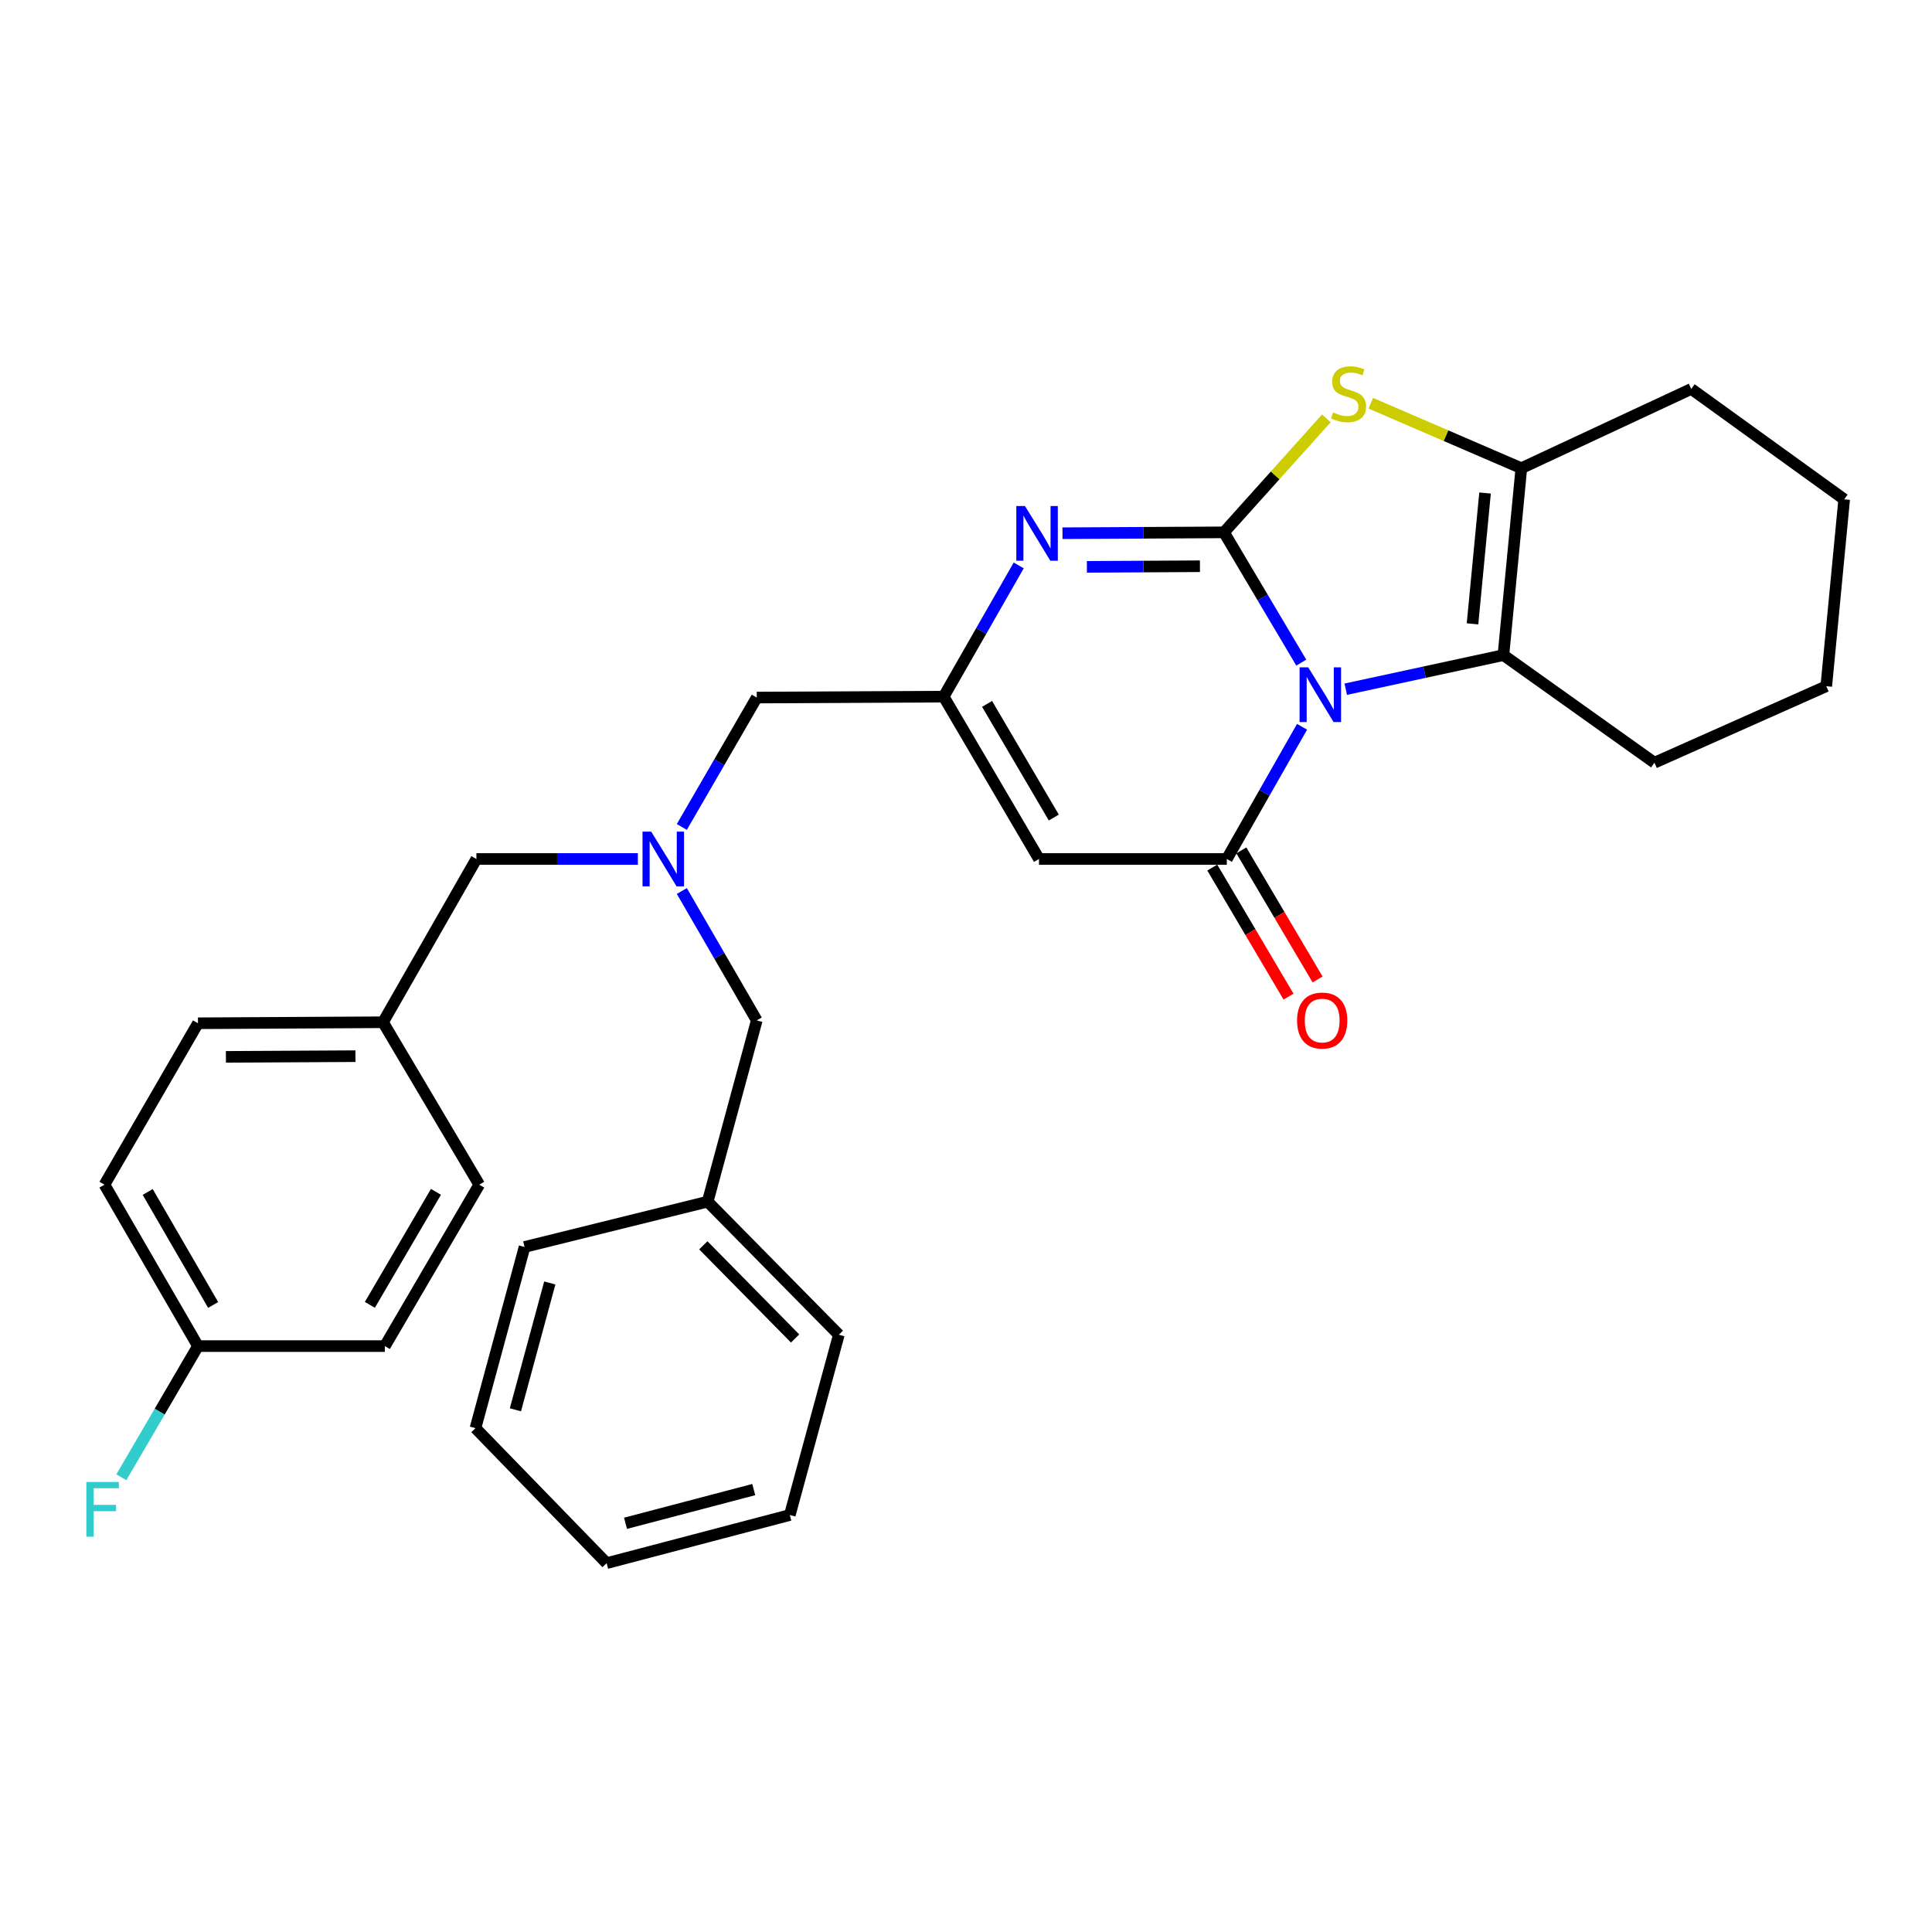 <?xml version='1.0' encoding='iso-8859-1'?>
<svg version='1.1' baseProfile='full'
              xmlns='http://www.w3.org/2000/svg'
                      xmlns:rdkit='http://www.rdkit.org/xml'
                      xmlns:xlink='http://www.w3.org/1999/xlink'
                  xml:space='preserve'
width='1000px' height='1000px' viewBox='0 0 1000 1000'>
<!-- END OF HEADER -->
<rect style='opacity:1.0;fill:#FFFFFF;stroke:none' width='1000' height='1000' x='0' y='0'> </rect>
<path class='bond-0' d='M 673.542,342.974 L 653.536,309.26' style='fill:none;fill-rule:evenodd;stroke:#0000FF;stroke-width:6px;stroke-linecap:butt;stroke-linejoin:miter;stroke-opacity:1' />
<path class='bond-0' d='M 653.536,309.26 L 633.53,275.545' style='fill:none;fill-rule:evenodd;stroke:#000000;stroke-width:6px;stroke-linecap:butt;stroke-linejoin:miter;stroke-opacity:1' />
<path class='bond-1' d='M 673.942,376.183 L 654.469,410.396' style='fill:none;fill-rule:evenodd;stroke:#0000FF;stroke-width:6px;stroke-linecap:butt;stroke-linejoin:miter;stroke-opacity:1' />
<path class='bond-1' d='M 654.469,410.396 L 634.996,444.609' style='fill:none;fill-rule:evenodd;stroke:#000000;stroke-width:6px;stroke-linecap:butt;stroke-linejoin:miter;stroke-opacity:1' />
<path class='bond-4' d='M 696.558,356.731 L 737.365,347.909' style='fill:none;fill-rule:evenodd;stroke:#0000FF;stroke-width:6px;stroke-linecap:butt;stroke-linejoin:miter;stroke-opacity:1' />
<path class='bond-4' d='M 737.365,347.909 L 778.172,339.086' style='fill:none;fill-rule:evenodd;stroke:#000000;stroke-width:6px;stroke-linecap:butt;stroke-linejoin:miter;stroke-opacity:1' />
<path class='bond-2' d='M 633.53,275.545 L 591.735,275.771' style='fill:none;fill-rule:evenodd;stroke:#000000;stroke-width:6px;stroke-linecap:butt;stroke-linejoin:miter;stroke-opacity:1' />
<path class='bond-2' d='M 591.735,275.771 L 549.941,275.998' style='fill:none;fill-rule:evenodd;stroke:#0000FF;stroke-width:6px;stroke-linecap:butt;stroke-linejoin:miter;stroke-opacity:1' />
<path class='bond-2' d='M 621.086,293.085 L 591.83,293.244' style='fill:none;fill-rule:evenodd;stroke:#000000;stroke-width:6px;stroke-linecap:butt;stroke-linejoin:miter;stroke-opacity:1' />
<path class='bond-2' d='M 591.83,293.244 L 562.574,293.402' style='fill:none;fill-rule:evenodd;stroke:#0000FF;stroke-width:6px;stroke-linecap:butt;stroke-linejoin:miter;stroke-opacity:1' />
<path class='bond-3' d='M 633.53,275.545 L 660.025,246.043' style='fill:none;fill-rule:evenodd;stroke:#000000;stroke-width:6px;stroke-linecap:butt;stroke-linejoin:miter;stroke-opacity:1' />
<path class='bond-3' d='M 660.025,246.043 L 686.52,216.541' style='fill:none;fill-rule:evenodd;stroke:#CCCC00;stroke-width:6px;stroke-linecap:butt;stroke-linejoin:miter;stroke-opacity:1' />
<path class='bond-5' d='M 634.996,444.609 L 537.782,444.609' style='fill:none;fill-rule:evenodd;stroke:#000000;stroke-width:6px;stroke-linecap:butt;stroke-linejoin:miter;stroke-opacity:1' />
<path class='bond-9' d='M 627.474,449.053 L 647.207,482.454' style='fill:none;fill-rule:evenodd;stroke:#000000;stroke-width:6px;stroke-linecap:butt;stroke-linejoin:miter;stroke-opacity:1' />
<path class='bond-9' d='M 647.207,482.454 L 666.94,515.854' style='fill:none;fill-rule:evenodd;stroke:#FF0000;stroke-width:6px;stroke-linecap:butt;stroke-linejoin:miter;stroke-opacity:1' />
<path class='bond-9' d='M 642.517,440.166 L 662.25,473.566' style='fill:none;fill-rule:evenodd;stroke:#000000;stroke-width:6px;stroke-linecap:butt;stroke-linejoin:miter;stroke-opacity:1' />
<path class='bond-9' d='M 662.25,473.566 L 681.983,506.967' style='fill:none;fill-rule:evenodd;stroke:#FF0000;stroke-width:6px;stroke-linecap:butt;stroke-linejoin:miter;stroke-opacity:1' />
<path class='bond-31' d='M 527.29,292.663 L 507.866,326.62' style='fill:none;fill-rule:evenodd;stroke:#0000FF;stroke-width:6px;stroke-linecap:butt;stroke-linejoin:miter;stroke-opacity:1' />
<path class='bond-31' d='M 507.866,326.62 L 488.442,360.577' style='fill:none;fill-rule:evenodd;stroke:#000000;stroke-width:6px;stroke-linecap:butt;stroke-linejoin:miter;stroke-opacity:1' />
<path class='bond-30' d='M 709.528,208.713 L 748.485,225.525' style='fill:none;fill-rule:evenodd;stroke:#CCCC00;stroke-width:6px;stroke-linecap:butt;stroke-linejoin:miter;stroke-opacity:1' />
<path class='bond-30' d='M 748.485,225.525 L 787.442,242.338' style='fill:none;fill-rule:evenodd;stroke:#000000;stroke-width:6px;stroke-linecap:butt;stroke-linejoin:miter;stroke-opacity:1' />
<path class='bond-6' d='M 778.172,339.086 L 787.442,242.338' style='fill:none;fill-rule:evenodd;stroke:#000000;stroke-width:6px;stroke-linecap:butt;stroke-linejoin:miter;stroke-opacity:1' />
<path class='bond-6' d='M 762.17,322.907 L 768.659,255.184' style='fill:none;fill-rule:evenodd;stroke:#000000;stroke-width:6px;stroke-linecap:butt;stroke-linejoin:miter;stroke-opacity:1' />
<path class='bond-15' d='M 778.172,339.086 L 856.331,394.774' style='fill:none;fill-rule:evenodd;stroke:#000000;stroke-width:6px;stroke-linecap:butt;stroke-linejoin:miter;stroke-opacity:1' />
<path class='bond-7' d='M 537.782,444.609 L 488.442,360.577' style='fill:none;fill-rule:evenodd;stroke:#000000;stroke-width:6px;stroke-linecap:butt;stroke-linejoin:miter;stroke-opacity:1' />
<path class='bond-7' d='M 545.448,423.158 L 510.91,364.335' style='fill:none;fill-rule:evenodd;stroke:#000000;stroke-width:6px;stroke-linecap:butt;stroke-linejoin:miter;stroke-opacity:1' />
<path class='bond-16' d='M 787.442,242.338 L 875.386,201.307' style='fill:none;fill-rule:evenodd;stroke:#000000;stroke-width:6px;stroke-linecap:butt;stroke-linejoin:miter;stroke-opacity:1' />
<path class='bond-10' d='M 488.442,360.577 L 391.693,361.053' style='fill:none;fill-rule:evenodd;stroke:#000000;stroke-width:6px;stroke-linecap:butt;stroke-linejoin:miter;stroke-opacity:1' />
<path class='bond-8' d='M 352.911,428.036 L 372.302,394.544' style='fill:none;fill-rule:evenodd;stroke:#0000FF;stroke-width:6px;stroke-linecap:butt;stroke-linejoin:miter;stroke-opacity:1' />
<path class='bond-8' d='M 372.302,394.544 L 391.693,361.053' style='fill:none;fill-rule:evenodd;stroke:#000000;stroke-width:6px;stroke-linecap:butt;stroke-linejoin:miter;stroke-opacity:1' />
<path class='bond-11' d='M 330.156,444.609 L 288.371,444.609' style='fill:none;fill-rule:evenodd;stroke:#0000FF;stroke-width:6px;stroke-linecap:butt;stroke-linejoin:miter;stroke-opacity:1' />
<path class='bond-11' d='M 288.371,444.609 L 246.586,444.609' style='fill:none;fill-rule:evenodd;stroke:#000000;stroke-width:6px;stroke-linecap:butt;stroke-linejoin:miter;stroke-opacity:1' />
<path class='bond-12' d='M 352.912,461.183 L 372.302,494.67' style='fill:none;fill-rule:evenodd;stroke:#0000FF;stroke-width:6px;stroke-linecap:butt;stroke-linejoin:miter;stroke-opacity:1' />
<path class='bond-12' d='M 372.302,494.67 L 391.693,528.156' style='fill:none;fill-rule:evenodd;stroke:#000000;stroke-width:6px;stroke-linecap:butt;stroke-linejoin:miter;stroke-opacity:1' />
<path class='bond-13' d='M 246.586,444.609 L 198.245,529.117' style='fill:none;fill-rule:evenodd;stroke:#000000;stroke-width:6px;stroke-linecap:butt;stroke-linejoin:miter;stroke-opacity:1' />
<path class='bond-18' d='M 391.693,528.156 L 366.291,621.973' style='fill:none;fill-rule:evenodd;stroke:#000000;stroke-width:6px;stroke-linecap:butt;stroke-linejoin:miter;stroke-opacity:1' />
<path class='bond-21' d='M 198.245,529.117 L 248.061,613.188' style='fill:none;fill-rule:evenodd;stroke:#000000;stroke-width:6px;stroke-linecap:butt;stroke-linejoin:miter;stroke-opacity:1' />
<path class='bond-22' d='M 198.245,529.117 L 102.468,529.641' style='fill:none;fill-rule:evenodd;stroke:#000000;stroke-width:6px;stroke-linecap:butt;stroke-linejoin:miter;stroke-opacity:1' />
<path class='bond-22' d='M 183.974,546.668 L 116.93,547.035' style='fill:none;fill-rule:evenodd;stroke:#000000;stroke-width:6px;stroke-linecap:butt;stroke-linejoin:miter;stroke-opacity:1' />
<path class='bond-14' d='M 102.468,696.735 L 54.069,613.188' style='fill:none;fill-rule:evenodd;stroke:#000000;stroke-width:6px;stroke-linecap:butt;stroke-linejoin:miter;stroke-opacity:1' />
<path class='bond-14' d='M 110.327,675.445 L 76.448,616.962' style='fill:none;fill-rule:evenodd;stroke:#000000;stroke-width:6px;stroke-linecap:butt;stroke-linejoin:miter;stroke-opacity:1' />
<path class='bond-17' d='M 102.468,696.735 L 82.638,730.681' style='fill:none;fill-rule:evenodd;stroke:#000000;stroke-width:6px;stroke-linecap:butt;stroke-linejoin:miter;stroke-opacity:1' />
<path class='bond-17' d='M 82.638,730.681 L 62.809,764.627' style='fill:none;fill-rule:evenodd;stroke:#33CCCC;stroke-width:6px;stroke-linecap:butt;stroke-linejoin:miter;stroke-opacity:1' />
<path class='bond-33' d='M 102.468,696.735 L 199.197,696.735' style='fill:none;fill-rule:evenodd;stroke:#000000;stroke-width:6px;stroke-linecap:butt;stroke-linejoin:miter;stroke-opacity:1' />
<path class='bond-25' d='M 856.331,394.774 L 945.275,355.18' style='fill:none;fill-rule:evenodd;stroke:#000000;stroke-width:6px;stroke-linecap:butt;stroke-linejoin:miter;stroke-opacity:1' />
<path class='bond-32' d='M 875.386,201.307 L 954.545,258.451' style='fill:none;fill-rule:evenodd;stroke:#000000;stroke-width:6px;stroke-linecap:butt;stroke-linejoin:miter;stroke-opacity:1' />
<path class='bond-23' d='M 366.291,621.973 L 434.18,690.863' style='fill:none;fill-rule:evenodd;stroke:#000000;stroke-width:6px;stroke-linecap:butt;stroke-linejoin:miter;stroke-opacity:1' />
<path class='bond-23' d='M 364.029,644.571 L 411.552,692.793' style='fill:none;fill-rule:evenodd;stroke:#000000;stroke-width:6px;stroke-linecap:butt;stroke-linejoin:miter;stroke-opacity:1' />
<path class='bond-24' d='M 366.291,621.973 L 271.513,645.425' style='fill:none;fill-rule:evenodd;stroke:#000000;stroke-width:6px;stroke-linecap:butt;stroke-linejoin:miter;stroke-opacity:1' />
<path class='bond-19' d='M 199.197,696.735 L 248.061,613.188' style='fill:none;fill-rule:evenodd;stroke:#000000;stroke-width:6px;stroke-linecap:butt;stroke-linejoin:miter;stroke-opacity:1' />
<path class='bond-19' d='M 191.444,675.382 L 225.649,616.899' style='fill:none;fill-rule:evenodd;stroke:#000000;stroke-width:6px;stroke-linecap:butt;stroke-linejoin:miter;stroke-opacity:1' />
<path class='bond-20' d='M 54.069,613.188 L 102.468,529.641' style='fill:none;fill-rule:evenodd;stroke:#000000;stroke-width:6px;stroke-linecap:butt;stroke-linejoin:miter;stroke-opacity:1' />
<path class='bond-28' d='M 434.18,690.863 L 408.807,784.165' style='fill:none;fill-rule:evenodd;stroke:#000000;stroke-width:6px;stroke-linecap:butt;stroke-linejoin:miter;stroke-opacity:1' />
<path class='bond-27' d='M 271.513,645.425 L 246.1,739.203' style='fill:none;fill-rule:evenodd;stroke:#000000;stroke-width:6px;stroke-linecap:butt;stroke-linejoin:miter;stroke-opacity:1' />
<path class='bond-27' d='M 284.565,664.061 L 266.776,729.706' style='fill:none;fill-rule:evenodd;stroke:#000000;stroke-width:6px;stroke-linecap:butt;stroke-linejoin:miter;stroke-opacity:1' />
<path class='bond-26' d='M 945.275,355.18 L 954.545,258.451' style='fill:none;fill-rule:evenodd;stroke:#000000;stroke-width:6px;stroke-linecap:butt;stroke-linejoin:miter;stroke-opacity:1' />
<path class='bond-29' d='M 246.1,739.203 L 313.99,809.092' style='fill:none;fill-rule:evenodd;stroke:#000000;stroke-width:6px;stroke-linecap:butt;stroke-linejoin:miter;stroke-opacity:1' />
<path class='bond-34' d='M 408.807,784.165 L 313.99,809.092' style='fill:none;fill-rule:evenodd;stroke:#000000;stroke-width:6px;stroke-linecap:butt;stroke-linejoin:miter;stroke-opacity:1' />
<path class='bond-34' d='M 390.142,771.006 L 323.77,788.455' style='fill:none;fill-rule:evenodd;stroke:#000000;stroke-width:6px;stroke-linecap:butt;stroke-linejoin:miter;stroke-opacity:1' />
<path  class='atom-0' d='M 677.134 345.417
L 686.414 360.417
Q 687.334 361.897, 688.814 364.577
Q 690.294 367.257, 690.374 367.417
L 690.374 345.417
L 694.134 345.417
L 694.134 373.737
L 690.254 373.737
L 680.294 357.337
Q 679.134 355.417, 677.894 353.217
Q 676.694 351.017, 676.334 350.337
L 676.334 373.737
L 672.654 373.737
L 672.654 345.417
L 677.134 345.417
' fill='#0000FF'/>
<path  class='atom-3' d='M 530.522 261.909
L 539.802 276.909
Q 540.722 278.389, 542.202 281.069
Q 543.682 283.749, 543.762 283.909
L 543.762 261.909
L 547.522 261.909
L 547.522 290.229
L 543.642 290.229
L 533.682 273.829
Q 532.522 271.909, 531.282 269.709
Q 530.082 267.509, 529.722 266.829
L 529.722 290.229
L 526.042 290.229
L 526.042 261.909
L 530.522 261.909
' fill='#0000FF'/>
<path  class='atom-4' d='M 690.013 213.463
Q 690.333 213.583, 691.653 214.143
Q 692.973 214.703, 694.413 215.063
Q 695.893 215.383, 697.333 215.383
Q 700.013 215.383, 701.573 214.103
Q 703.133 212.783, 703.133 210.503
Q 703.133 208.943, 702.333 207.983
Q 701.573 207.023, 700.373 206.503
Q 699.173 205.983, 697.173 205.383
Q 694.653 204.623, 693.133 203.903
Q 691.653 203.183, 690.573 201.663
Q 689.533 200.143, 689.533 197.583
Q 689.533 194.023, 691.933 191.823
Q 694.373 189.623, 699.173 189.623
Q 702.453 189.623, 706.173 191.183
L 705.253 194.263
Q 701.853 192.863, 699.293 192.863
Q 696.533 192.863, 695.013 194.023
Q 693.493 195.143, 693.533 197.103
Q 693.533 198.623, 694.293 199.543
Q 695.093 200.463, 696.213 200.983
Q 697.373 201.503, 699.293 202.103
Q 701.853 202.903, 703.373 203.703
Q 704.893 204.503, 705.973 206.143
Q 707.093 207.743, 707.093 210.503
Q 707.093 214.423, 704.453 216.543
Q 701.853 218.623, 697.493 218.623
Q 694.973 218.623, 693.053 218.063
Q 691.173 217.543, 688.933 216.623
L 690.013 213.463
' fill='#CCCC00'/>
<path  class='atom-9' d='M 337.054 430.449
L 346.334 445.449
Q 347.254 446.929, 348.734 449.609
Q 350.214 452.289, 350.294 452.449
L 350.294 430.449
L 354.054 430.449
L 354.054 458.769
L 350.174 458.769
L 340.214 442.369
Q 339.054 440.449, 337.814 438.249
Q 336.614 436.049, 336.254 435.369
L 336.254 458.769
L 332.574 458.769
L 332.574 430.449
L 337.054 430.449
' fill='#0000FF'/>
<path  class='atom-10' d='M 671.355 528.236
Q 671.355 521.436, 674.715 517.636
Q 678.075 513.836, 684.355 513.836
Q 690.635 513.836, 693.995 517.636
Q 697.355 521.436, 697.355 528.236
Q 697.355 535.116, 693.955 539.036
Q 690.555 542.916, 684.355 542.916
Q 678.115 542.916, 674.715 539.036
Q 671.355 535.156, 671.355 528.236
M 684.355 539.716
Q 688.675 539.716, 690.995 536.836
Q 693.355 533.916, 693.355 528.236
Q 693.355 522.676, 690.995 519.876
Q 688.675 517.036, 684.355 517.036
Q 680.035 517.036, 677.675 519.836
Q 675.355 522.636, 675.355 528.236
Q 675.355 533.956, 677.675 536.836
Q 680.035 539.716, 684.355 539.716
' fill='#FF0000'/>
<path  class='atom-18' d='M 44.689 767.073
L 61.529 767.073
L 61.529 770.313
L 48.489 770.313
L 48.489 778.913
L 60.089 778.913
L 60.089 782.193
L 48.489 782.193
L 48.489 795.393
L 44.689 795.393
L 44.689 767.073
' fill='#33CCCC'/>
</svg>
